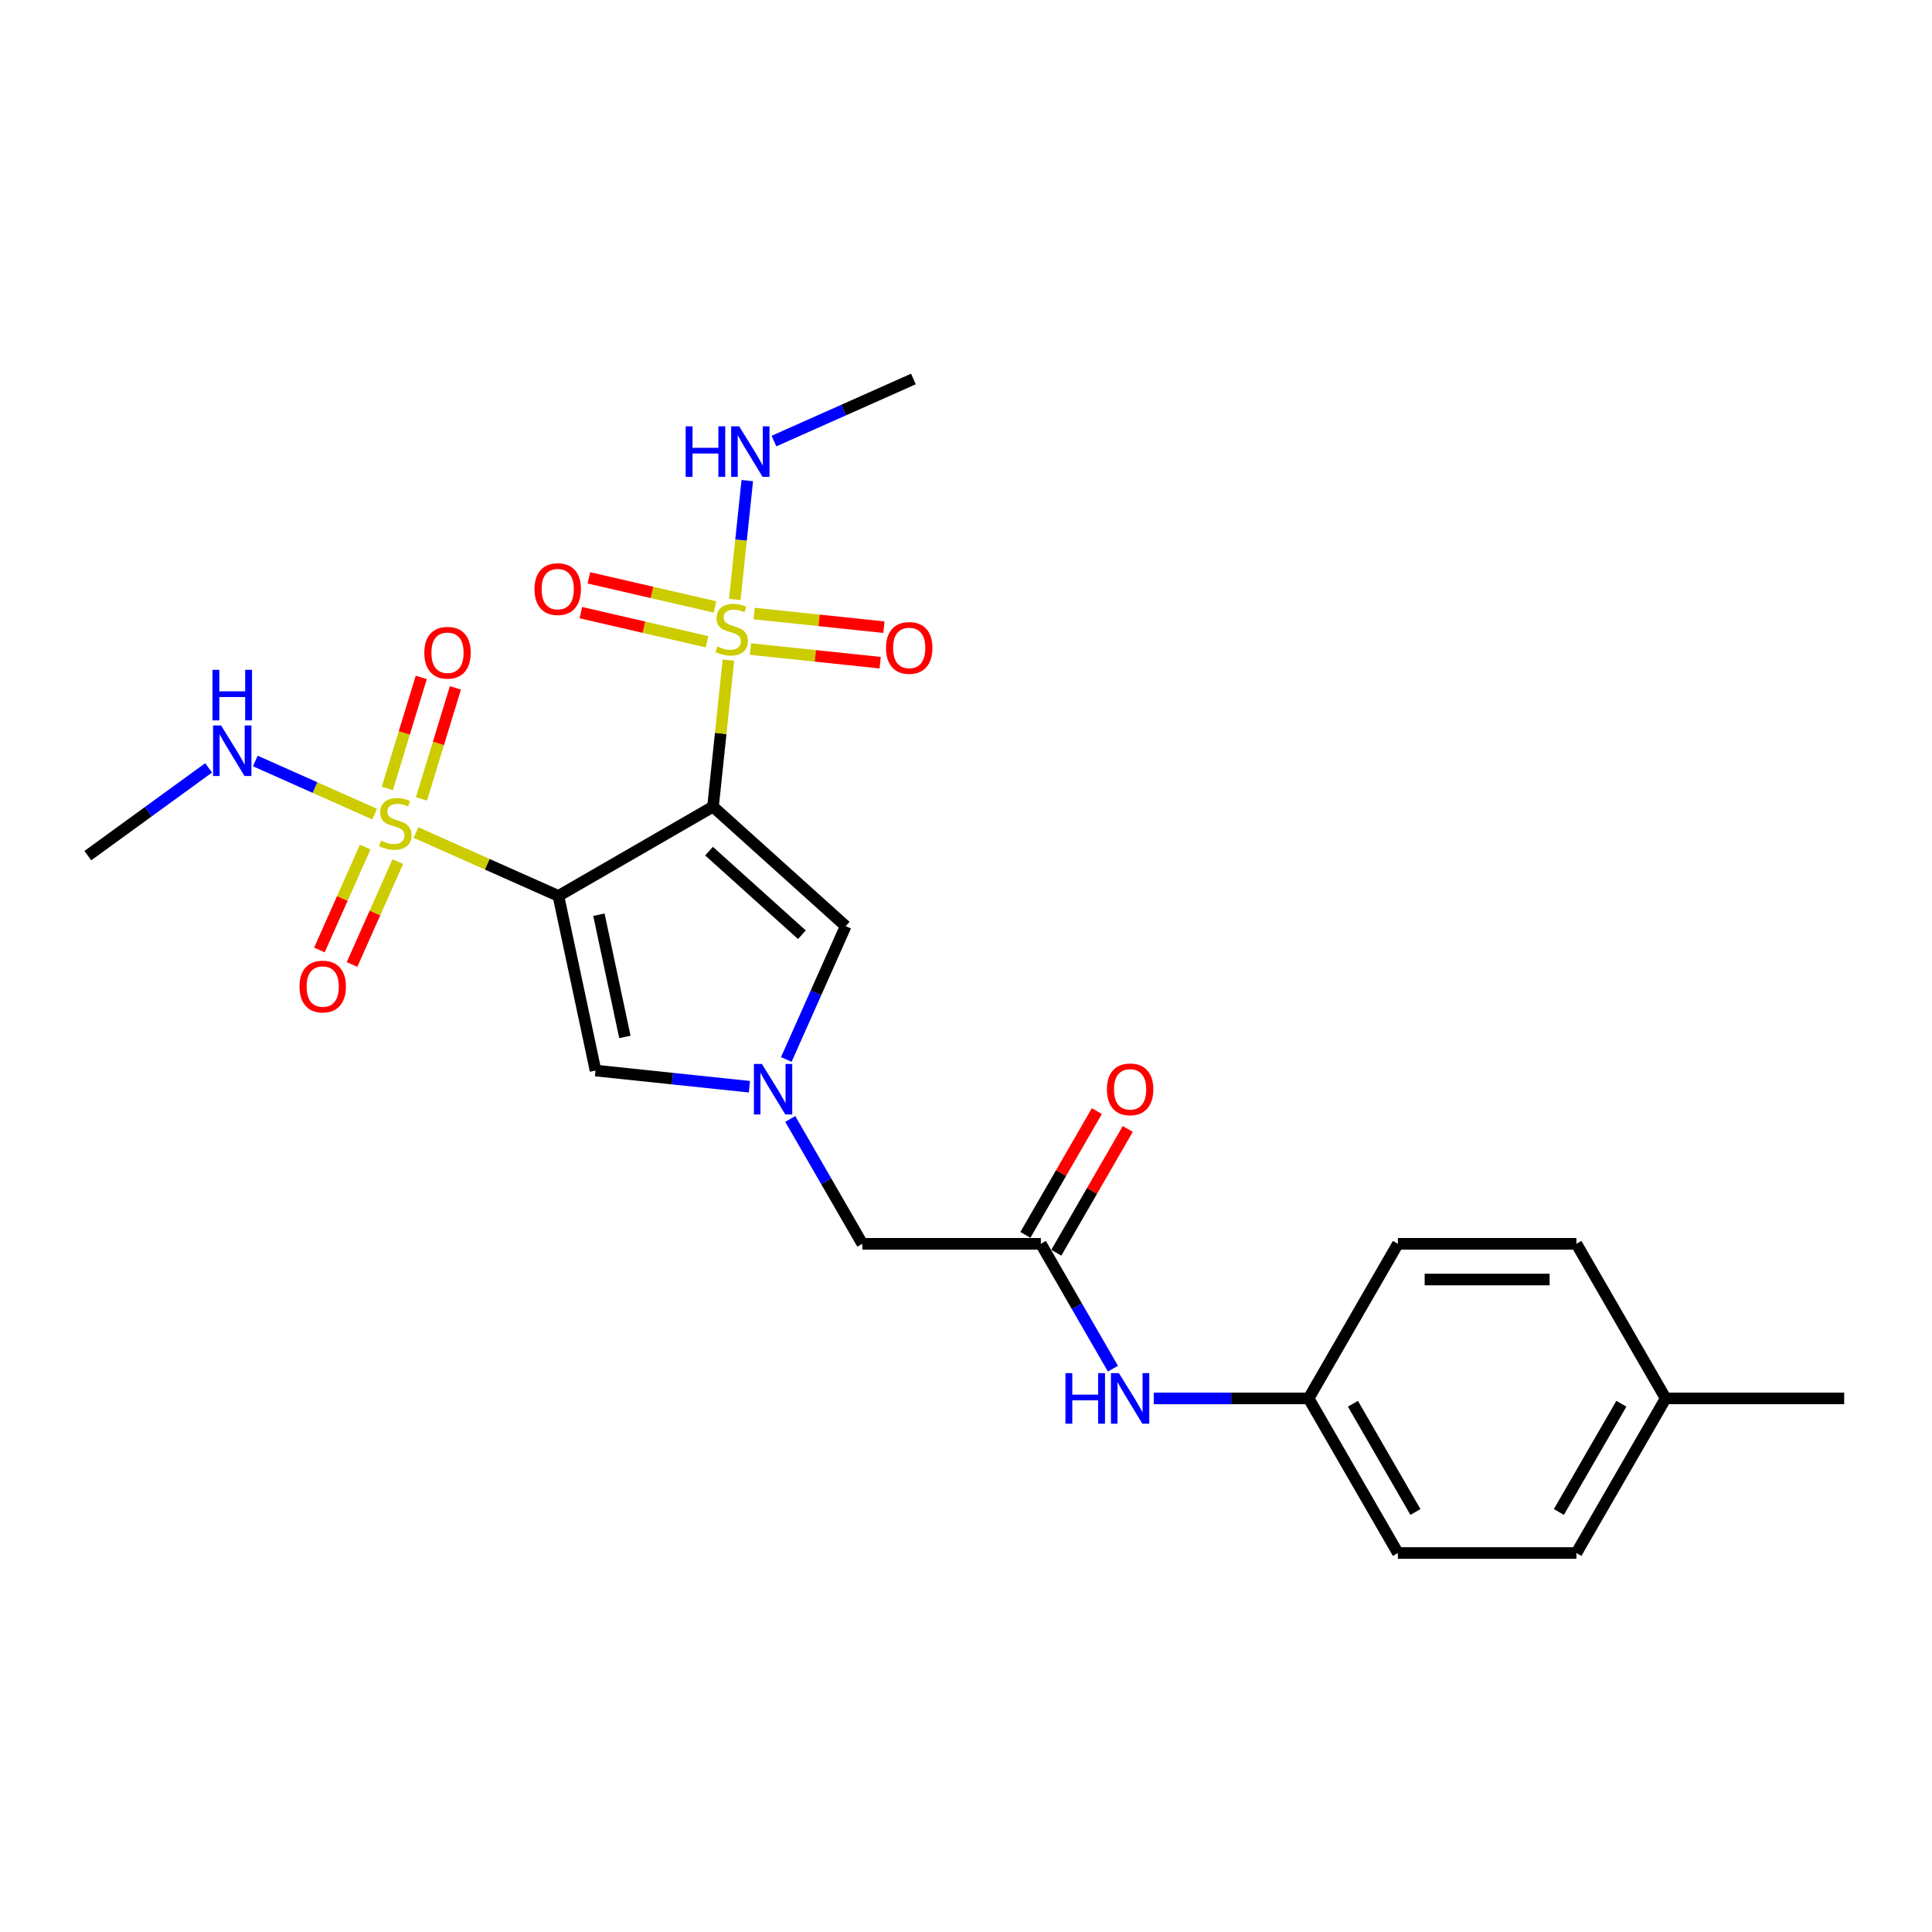<?xml version='1.0' encoding='iso-8859-1'?>
<svg version='1.1' baseProfile='full'
              xmlns='http://www.w3.org/2000/svg'
                      xmlns:rdkit='http://www.rdkit.org/xml'
                      xmlns:xlink='http://www.w3.org/1999/xlink'
                  xml:space='preserve'
width='1000px' height='1000px' viewBox='0 0 1000 1000'>
<!-- END OF HEADER -->
<rect style='opacity:1.0;fill:#FFFFFF;stroke:none' width='1000' height='1000' x='0' y='0'> </rect>
<path class='bond-0' d='M 369.055,417.533 L 289.034,463.734' style='fill:none;fill-rule:evenodd;stroke:#000000;stroke-width:6px;stroke-linecap:butt;stroke-linejoin:miter;stroke-opacity:1' />
<path class='bond-1' d='M 369.055,417.533 L 373.04,379.616' style='fill:none;fill-rule:evenodd;stroke:#000000;stroke-width:6px;stroke-linecap:butt;stroke-linejoin:miter;stroke-opacity:1' />
<path class='bond-1' d='M 373.04,379.616 L 377.026,341.698' style='fill:none;fill-rule:evenodd;stroke:#CCCC00;stroke-width:6px;stroke-linecap:butt;stroke-linejoin:miter;stroke-opacity:1' />
<path class='bond-5' d='M 369.055,417.533 L 437.722,479.362' style='fill:none;fill-rule:evenodd;stroke:#000000;stroke-width:6px;stroke-linecap:butt;stroke-linejoin:miter;stroke-opacity:1' />
<path class='bond-5' d='M 366.99,440.541 L 415.057,483.821' style='fill:none;fill-rule:evenodd;stroke:#000000;stroke-width:6px;stroke-linecap:butt;stroke-linejoin:miter;stroke-opacity:1' />
<path class='bond-2' d='M 289.034,463.734 L 252.177,447.324' style='fill:none;fill-rule:evenodd;stroke:#000000;stroke-width:6px;stroke-linecap:butt;stroke-linejoin:miter;stroke-opacity:1' />
<path class='bond-2' d='M 252.177,447.324 L 215.321,430.915' style='fill:none;fill-rule:evenodd;stroke:#CCCC00;stroke-width:6px;stroke-linecap:butt;stroke-linejoin:miter;stroke-opacity:1' />
<path class='bond-4' d='M 289.034,463.734 L 308.245,554.116' style='fill:none;fill-rule:evenodd;stroke:#000000;stroke-width:6px;stroke-linecap:butt;stroke-linejoin:miter;stroke-opacity:1' />
<path class='bond-4' d='M 309.992,473.449 L 323.439,536.716' style='fill:none;fill-rule:evenodd;stroke:#000000;stroke-width:6px;stroke-linecap:butt;stroke-linejoin:miter;stroke-opacity:1' />
<path class='bond-7' d='M 370.092,314.165 L 337.45,306.628' style='fill:none;fill-rule:evenodd;stroke:#CCCC00;stroke-width:6px;stroke-linecap:butt;stroke-linejoin:miter;stroke-opacity:1' />
<path class='bond-7' d='M 337.45,306.628 L 304.808,299.091' style='fill:none;fill-rule:evenodd;stroke:#FF0000;stroke-width:6px;stroke-linecap:butt;stroke-linejoin:miter;stroke-opacity:1' />
<path class='bond-7' d='M 365.935,332.171 L 333.293,324.634' style='fill:none;fill-rule:evenodd;stroke:#CCCC00;stroke-width:6px;stroke-linecap:butt;stroke-linejoin:miter;stroke-opacity:1' />
<path class='bond-7' d='M 333.293,324.634 L 300.65,317.097' style='fill:none;fill-rule:evenodd;stroke:#FF0000;stroke-width:6px;stroke-linecap:butt;stroke-linejoin:miter;stroke-opacity:1' />
<path class='bond-10' d='M 388.448,335.953 L 422.019,339.481' style='fill:none;fill-rule:evenodd;stroke:#CCCC00;stroke-width:6px;stroke-linecap:butt;stroke-linejoin:miter;stroke-opacity:1' />
<path class='bond-10' d='M 422.019,339.481 L 455.589,343.01' style='fill:none;fill-rule:evenodd;stroke:#FF0000;stroke-width:6px;stroke-linecap:butt;stroke-linejoin:miter;stroke-opacity:1' />
<path class='bond-10' d='M 390.38,317.574 L 423.95,321.102' style='fill:none;fill-rule:evenodd;stroke:#CCCC00;stroke-width:6px;stroke-linecap:butt;stroke-linejoin:miter;stroke-opacity:1' />
<path class='bond-10' d='M 423.95,321.102 L 457.521,324.631' style='fill:none;fill-rule:evenodd;stroke:#FF0000;stroke-width:6px;stroke-linecap:butt;stroke-linejoin:miter;stroke-opacity:1' />
<path class='bond-12' d='M 380.328,310.282 L 383.561,279.517' style='fill:none;fill-rule:evenodd;stroke:#CCCC00;stroke-width:6px;stroke-linecap:butt;stroke-linejoin:miter;stroke-opacity:1' />
<path class='bond-12' d='M 383.561,279.517 L 386.795,248.752' style='fill:none;fill-rule:evenodd;stroke:#0000FF;stroke-width:6px;stroke-linecap:butt;stroke-linejoin:miter;stroke-opacity:1' />
<path class='bond-8' d='M 218.152,413.495 L 226.935,384.765' style='fill:none;fill-rule:evenodd;stroke:#CCCC00;stroke-width:6px;stroke-linecap:butt;stroke-linejoin:miter;stroke-opacity:1' />
<path class='bond-8' d='M 226.935,384.765 L 235.718,356.035' style='fill:none;fill-rule:evenodd;stroke:#FF0000;stroke-width:6px;stroke-linecap:butt;stroke-linejoin:miter;stroke-opacity:1' />
<path class='bond-8' d='M 200.479,408.093 L 209.262,379.363' style='fill:none;fill-rule:evenodd;stroke:#CCCC00;stroke-width:6px;stroke-linecap:butt;stroke-linejoin:miter;stroke-opacity:1' />
<path class='bond-8' d='M 209.262,379.363 L 218.045,350.632' style='fill:none;fill-rule:evenodd;stroke:#FF0000;stroke-width:6px;stroke-linecap:butt;stroke-linejoin:miter;stroke-opacity:1' />
<path class='bond-9' d='M 189.03,438.452 L 177.175,465.077' style='fill:none;fill-rule:evenodd;stroke:#CCCC00;stroke-width:6px;stroke-linecap:butt;stroke-linejoin:miter;stroke-opacity:1' />
<path class='bond-9' d='M 177.175,465.077 L 165.321,491.703' style='fill:none;fill-rule:evenodd;stroke:#FF0000;stroke-width:6px;stroke-linecap:butt;stroke-linejoin:miter;stroke-opacity:1' />
<path class='bond-9' d='M 205.912,445.969 L 194.058,472.594' style='fill:none;fill-rule:evenodd;stroke:#CCCC00;stroke-width:6px;stroke-linecap:butt;stroke-linejoin:miter;stroke-opacity:1' />
<path class='bond-9' d='M 194.058,472.594 L 182.203,499.219' style='fill:none;fill-rule:evenodd;stroke:#FF0000;stroke-width:6px;stroke-linecap:butt;stroke-linejoin:miter;stroke-opacity:1' />
<path class='bond-13' d='M 193.921,421.387 L 163.035,407.636' style='fill:none;fill-rule:evenodd;stroke:#CCCC00;stroke-width:6px;stroke-linecap:butt;stroke-linejoin:miter;stroke-opacity:1' />
<path class='bond-13' d='M 163.035,407.636 L 132.15,393.885' style='fill:none;fill-rule:evenodd;stroke:#0000FF;stroke-width:6px;stroke-linecap:butt;stroke-linejoin:miter;stroke-opacity:1' />
<path class='bond-3' d='M 406.993,548.38 L 422.358,513.871' style='fill:none;fill-rule:evenodd;stroke:#0000FF;stroke-width:6px;stroke-linecap:butt;stroke-linejoin:miter;stroke-opacity:1' />
<path class='bond-3' d='M 422.358,513.871 L 437.722,479.362' style='fill:none;fill-rule:evenodd;stroke:#000000;stroke-width:6px;stroke-linecap:butt;stroke-linejoin:miter;stroke-opacity:1' />
<path class='bond-14' d='M 409.027,579.168 L 427.684,611.482' style='fill:none;fill-rule:evenodd;stroke:#0000FF;stroke-width:6px;stroke-linecap:butt;stroke-linejoin:miter;stroke-opacity:1' />
<path class='bond-14' d='M 427.684,611.482 L 446.34,643.796' style='fill:none;fill-rule:evenodd;stroke:#000000;stroke-width:6px;stroke-linecap:butt;stroke-linejoin:miter;stroke-opacity:1' />
<path class='bond-25' d='M 387.906,562.488 L 348.075,558.302' style='fill:none;fill-rule:evenodd;stroke:#0000FF;stroke-width:6px;stroke-linecap:butt;stroke-linejoin:miter;stroke-opacity:1' />
<path class='bond-25' d='M 348.075,558.302 L 308.245,554.116' style='fill:none;fill-rule:evenodd;stroke:#000000;stroke-width:6px;stroke-linecap:butt;stroke-linejoin:miter;stroke-opacity:1' />
<path class='bond-6' d='M 538.741,643.796 L 446.34,643.796' style='fill:none;fill-rule:evenodd;stroke:#000000;stroke-width:6px;stroke-linecap:butt;stroke-linejoin:miter;stroke-opacity:1' />
<path class='bond-11' d='M 538.741,643.796 L 557.397,676.11' style='fill:none;fill-rule:evenodd;stroke:#000000;stroke-width:6px;stroke-linecap:butt;stroke-linejoin:miter;stroke-opacity:1' />
<path class='bond-11' d='M 557.397,676.11 L 576.054,708.423' style='fill:none;fill-rule:evenodd;stroke:#0000FF;stroke-width:6px;stroke-linecap:butt;stroke-linejoin:miter;stroke-opacity:1' />
<path class='bond-15' d='M 546.743,648.416 L 565.24,616.379' style='fill:none;fill-rule:evenodd;stroke:#000000;stroke-width:6px;stroke-linecap:butt;stroke-linejoin:miter;stroke-opacity:1' />
<path class='bond-15' d='M 565.24,616.379 L 583.736,584.343' style='fill:none;fill-rule:evenodd;stroke:#FF0000;stroke-width:6px;stroke-linecap:butt;stroke-linejoin:miter;stroke-opacity:1' />
<path class='bond-15' d='M 530.739,639.176 L 549.235,607.139' style='fill:none;fill-rule:evenodd;stroke:#000000;stroke-width:6px;stroke-linecap:butt;stroke-linejoin:miter;stroke-opacity:1' />
<path class='bond-15' d='M 549.235,607.139 L 567.732,575.103' style='fill:none;fill-rule:evenodd;stroke:#FF0000;stroke-width:6px;stroke-linecap:butt;stroke-linejoin:miter;stroke-opacity:1' />
<path class='bond-16' d='M 597.175,723.817 L 637.259,723.817' style='fill:none;fill-rule:evenodd;stroke:#0000FF;stroke-width:6px;stroke-linecap:butt;stroke-linejoin:miter;stroke-opacity:1' />
<path class='bond-16' d='M 637.259,723.817 L 677.343,723.817' style='fill:none;fill-rule:evenodd;stroke:#000000;stroke-width:6px;stroke-linecap:butt;stroke-linejoin:miter;stroke-opacity:1' />
<path class='bond-22' d='M 400.606,228.297 L 436.695,212.229' style='fill:none;fill-rule:evenodd;stroke:#0000FF;stroke-width:6px;stroke-linecap:butt;stroke-linejoin:miter;stroke-opacity:1' />
<path class='bond-22' d='M 436.695,212.229 L 472.785,196.161' style='fill:none;fill-rule:evenodd;stroke:#000000;stroke-width:6px;stroke-linecap:butt;stroke-linejoin:miter;stroke-opacity:1' />
<path class='bond-23' d='M 107.975,397.457 L 76.715,420.168' style='fill:none;fill-rule:evenodd;stroke:#0000FF;stroke-width:6px;stroke-linecap:butt;stroke-linejoin:miter;stroke-opacity:1' />
<path class='bond-23' d='M 76.715,420.168 L 45.455,442.88' style='fill:none;fill-rule:evenodd;stroke:#000000;stroke-width:6px;stroke-linecap:butt;stroke-linejoin:miter;stroke-opacity:1' />
<path class='bond-18' d='M 677.343,723.817 L 723.543,643.796' style='fill:none;fill-rule:evenodd;stroke:#000000;stroke-width:6px;stroke-linecap:butt;stroke-linejoin:miter;stroke-opacity:1' />
<path class='bond-19' d='M 677.343,723.817 L 723.543,803.839' style='fill:none;fill-rule:evenodd;stroke:#000000;stroke-width:6px;stroke-linecap:butt;stroke-linejoin:miter;stroke-opacity:1' />
<path class='bond-19' d='M 700.277,726.581 L 732.617,782.596' style='fill:none;fill-rule:evenodd;stroke:#000000;stroke-width:6px;stroke-linecap:butt;stroke-linejoin:miter;stroke-opacity:1' />
<path class='bond-17' d='M 862.144,723.817 L 815.944,803.839' style='fill:none;fill-rule:evenodd;stroke:#000000;stroke-width:6px;stroke-linecap:butt;stroke-linejoin:miter;stroke-opacity:1' />
<path class='bond-17' d='M 839.21,726.581 L 806.87,782.596' style='fill:none;fill-rule:evenodd;stroke:#000000;stroke-width:6px;stroke-linecap:butt;stroke-linejoin:miter;stroke-opacity:1' />
<path class='bond-24' d='M 862.144,723.817 L 954.545,723.817' style='fill:none;fill-rule:evenodd;stroke:#000000;stroke-width:6px;stroke-linecap:butt;stroke-linejoin:miter;stroke-opacity:1' />
<path class='bond-26' d='M 862.144,723.817 L 815.944,643.796' style='fill:none;fill-rule:evenodd;stroke:#000000;stroke-width:6px;stroke-linecap:butt;stroke-linejoin:miter;stroke-opacity:1' />
<path class='bond-20' d='M 723.543,643.796 L 815.944,643.796' style='fill:none;fill-rule:evenodd;stroke:#000000;stroke-width:6px;stroke-linecap:butt;stroke-linejoin:miter;stroke-opacity:1' />
<path class='bond-20' d='M 737.403,662.276 L 802.084,662.276' style='fill:none;fill-rule:evenodd;stroke:#000000;stroke-width:6px;stroke-linecap:butt;stroke-linejoin:miter;stroke-opacity:1' />
<path class='bond-21' d='M 723.543,803.839 L 815.944,803.839' style='fill:none;fill-rule:evenodd;stroke:#000000;stroke-width:6px;stroke-linecap:butt;stroke-linejoin:miter;stroke-opacity:1' />
<path  class='atom-2' d='M 371.322 334.62
Q 371.617 334.731, 372.837 335.248
Q 374.057 335.766, 375.387 336.098
Q 376.755 336.394, 378.085 336.394
Q 380.562 336.394, 382.003 335.211
Q 383.445 333.992, 383.445 331.885
Q 383.445 330.443, 382.705 329.556
Q 382.003 328.669, 380.894 328.189
Q 379.785 327.708, 377.937 327.154
Q 375.609 326.452, 374.204 325.786
Q 372.837 325.121, 371.839 323.717
Q 370.878 322.312, 370.878 319.947
Q 370.878 316.657, 373.096 314.624
Q 375.35 312.592, 379.785 312.592
Q 382.816 312.592, 386.254 314.033
L 385.403 316.879
Q 382.262 315.585, 379.896 315.585
Q 377.346 315.585, 375.942 316.657
Q 374.537 317.692, 374.574 319.503
Q 374.574 320.908, 375.276 321.758
Q 376.016 322.608, 377.05 323.088
Q 378.122 323.569, 379.896 324.123
Q 382.262 324.862, 383.666 325.602
Q 385.071 326.341, 386.069 327.856
Q 387.104 329.335, 387.104 331.885
Q 387.104 335.507, 384.664 337.466
Q 382.262 339.388, 378.233 339.388
Q 375.905 339.388, 374.131 338.87
Q 372.393 338.39, 370.324 337.54
L 371.322 334.62
' fill='#CCCC00'/>
<path  class='atom-3' d='M 197.229 435.132
Q 197.525 435.243, 198.744 435.761
Q 199.964 436.278, 201.295 436.611
Q 202.662 436.907, 203.993 436.907
Q 206.469 436.907, 207.91 435.724
Q 209.352 434.504, 209.352 432.397
Q 209.352 430.956, 208.613 430.069
Q 207.91 429.182, 206.802 428.701
Q 205.693 428.221, 203.845 427.666
Q 201.516 426.964, 200.112 426.299
Q 198.744 425.634, 197.746 424.229
Q 196.785 422.825, 196.785 420.459
Q 196.785 417.17, 199.003 415.137
Q 201.258 413.104, 205.693 413.104
Q 208.724 413.104, 212.161 414.545
L 211.311 417.391
Q 208.169 416.098, 205.804 416.098
Q 203.253 416.098, 201.849 417.17
Q 200.444 418.205, 200.481 420.016
Q 200.481 421.42, 201.184 422.27
Q 201.923 423.12, 202.958 423.601
Q 204.03 424.081, 205.804 424.636
Q 208.169 425.375, 209.574 426.114
Q 210.978 426.853, 211.976 428.369
Q 213.011 429.847, 213.011 432.397
Q 213.011 436.019, 210.572 437.978
Q 208.169 439.9, 204.141 439.9
Q 201.812 439.9, 200.038 439.383
Q 198.301 438.902, 196.231 438.052
L 197.229 435.132
' fill='#CCCC00'/>
<path  class='atom-4' d='M 394.355 550.69
L 402.93 564.55
Q 403.78 565.918, 405.148 568.394
Q 406.515 570.871, 406.589 571.018
L 406.589 550.69
L 410.063 550.69
L 410.063 576.858
L 406.478 576.858
L 397.275 561.704
Q 396.203 559.93, 395.058 557.898
Q 393.949 555.865, 393.616 555.236
L 393.616 576.858
L 390.216 576.858
L 390.216 550.69
L 394.355 550.69
' fill='#0000FF'/>
<path  class='atom-8' d='M 276.669 304.924
Q 276.669 298.641, 279.774 295.13
Q 282.879 291.619, 288.681 291.619
Q 294.484 291.619, 297.589 295.13
Q 300.694 298.641, 300.694 304.924
Q 300.694 311.282, 297.552 314.904
Q 294.41 318.489, 288.681 318.489
Q 282.916 318.489, 279.774 314.904
Q 276.669 311.319, 276.669 304.924
M 288.681 315.532
Q 292.673 315.532, 294.817 312.871
Q 296.998 310.173, 296.998 304.924
Q 296.998 299.787, 294.817 297.2
Q 292.673 294.576, 288.681 294.576
Q 284.69 294.576, 282.509 297.163
Q 280.365 299.75, 280.365 304.924
Q 280.365 310.21, 282.509 312.871
Q 284.69 315.532, 288.681 315.532
' fill='#FF0000'/>
<path  class='atom-9' d='M 219.622 337.861
Q 219.622 331.577, 222.727 328.066
Q 225.831 324.555, 231.634 324.555
Q 237.437 324.555, 240.542 328.066
Q 243.646 331.577, 243.646 337.861
Q 243.646 344.218, 240.505 347.84
Q 237.363 351.425, 231.634 351.425
Q 225.868 351.425, 222.727 347.84
Q 219.622 344.255, 219.622 337.861
M 231.634 348.468
Q 235.626 348.468, 237.769 345.807
Q 239.95 343.109, 239.95 337.861
Q 239.95 332.723, 237.769 330.136
Q 235.626 327.512, 231.634 327.512
Q 227.642 327.512, 225.462 330.099
Q 223.318 332.686, 223.318 337.861
Q 223.318 343.146, 225.462 345.807
Q 227.642 348.468, 231.634 348.468
' fill='#FF0000'/>
<path  class='atom-10' d='M 155.026 510.637
Q 155.026 504.354, 158.131 500.843
Q 161.235 497.332, 167.038 497.332
Q 172.841 497.332, 175.946 500.843
Q 179.05 504.354, 179.05 510.637
Q 179.05 516.995, 175.909 520.617
Q 172.767 524.202, 167.038 524.202
Q 161.272 524.202, 158.131 520.617
Q 155.026 517.032, 155.026 510.637
M 167.038 521.245
Q 171.03 521.245, 173.174 518.584
Q 175.354 515.886, 175.354 510.637
Q 175.354 505.5, 173.174 502.913
Q 171.03 500.289, 167.038 500.289
Q 163.046 500.289, 160.866 502.876
Q 158.722 505.463, 158.722 510.637
Q 158.722 515.923, 160.866 518.584
Q 163.046 521.245, 167.038 521.245
' fill='#FF0000'/>
<path  class='atom-11' d='M 458.596 335.371
Q 458.596 329.088, 461.701 325.577
Q 464.806 322.065, 470.608 322.065
Q 476.411 322.065, 479.516 325.577
Q 482.621 329.088, 482.621 335.371
Q 482.621 341.728, 479.479 345.35
Q 476.337 348.936, 470.608 348.936
Q 464.843 348.936, 461.701 345.35
Q 458.596 341.765, 458.596 335.371
M 470.608 345.979
Q 474.6 345.979, 476.744 343.318
Q 478.925 340.619, 478.925 335.371
Q 478.925 330.234, 476.744 327.646
Q 474.6 325.022, 470.608 325.022
Q 466.617 325.022, 464.436 327.609
Q 462.292 330.197, 462.292 335.371
Q 462.292 340.656, 464.436 343.318
Q 466.617 345.979, 470.608 345.979
' fill='#FF0000'/>
<path  class='atom-12' d='M 551.474 710.733
L 555.022 710.733
L 555.022 721.859
L 568.402 721.859
L 568.402 710.733
L 571.95 710.733
L 571.95 736.901
L 568.402 736.901
L 568.402 724.815
L 555.022 724.815
L 555.022 736.901
L 551.474 736.901
L 551.474 710.733
' fill='#0000FF'/>
<path  class='atom-12' d='M 579.157 710.733
L 587.732 724.594
Q 588.582 725.961, 589.95 728.437
Q 591.317 730.914, 591.391 731.062
L 591.391 710.733
L 594.865 710.733
L 594.865 736.901
L 591.28 736.901
L 582.077 721.748
Q 581.005 719.974, 579.859 717.941
Q 578.751 715.908, 578.418 715.28
L 578.418 736.901
L 575.018 736.901
L 575.018 710.733
L 579.157 710.733
' fill='#0000FF'/>
<path  class='atom-13' d='M 354.905 220.66
L 358.453 220.66
L 358.453 231.785
L 371.832 231.785
L 371.832 220.66
L 375.381 220.66
L 375.381 246.828
L 371.832 246.828
L 371.832 234.742
L 358.453 234.742
L 358.453 246.828
L 354.905 246.828
L 354.905 220.66
' fill='#0000FF'/>
<path  class='atom-13' d='M 382.588 220.66
L 391.163 234.52
Q 392.013 235.888, 393.38 238.364
Q 394.748 240.84, 394.822 240.988
L 394.822 220.66
L 398.296 220.66
L 398.296 246.828
L 394.711 246.828
L 385.508 231.674
Q 384.436 229.9, 383.29 227.867
Q 382.181 225.834, 381.849 225.206
L 381.849 246.828
L 378.448 246.828
L 378.448 220.66
L 382.588 220.66
' fill='#0000FF'/>
<path  class='atom-14' d='M 114.424 375.484
L 122.999 389.344
Q 123.849 390.712, 125.217 393.188
Q 126.584 395.665, 126.658 395.812
L 126.658 375.484
L 130.132 375.484
L 130.132 401.652
L 126.547 401.652
L 117.344 386.498
Q 116.272 384.724, 115.126 382.691
Q 114.018 380.659, 113.685 380.03
L 113.685 401.652
L 110.285 401.652
L 110.285 375.484
L 114.424 375.484
' fill='#0000FF'/>
<path  class='atom-14' d='M 109.97 346.699
L 113.519 346.699
L 113.519 357.825
L 126.898 357.825
L 126.898 346.699
L 130.447 346.699
L 130.447 372.867
L 126.898 372.867
L 126.898 360.781
L 113.519 360.781
L 113.519 372.867
L 109.97 372.867
L 109.97 346.699
' fill='#0000FF'/>
<path  class='atom-16' d='M 572.929 563.848
Q 572.929 557.565, 576.034 554.054
Q 579.139 550.542, 584.942 550.542
Q 590.744 550.542, 593.849 554.054
Q 596.954 557.565, 596.954 563.848
Q 596.954 570.205, 593.812 573.827
Q 590.67 577.413, 584.942 577.413
Q 579.176 577.413, 576.034 573.827
Q 572.929 570.242, 572.929 563.848
M 584.942 574.456
Q 588.933 574.456, 591.077 571.795
Q 593.258 569.097, 593.258 563.848
Q 593.258 558.711, 591.077 556.123
Q 588.933 553.499, 584.942 553.499
Q 580.95 553.499, 578.769 556.086
Q 576.625 558.674, 576.625 563.848
Q 576.625 569.134, 578.769 571.795
Q 580.95 574.456, 584.942 574.456
' fill='#FF0000'/>
</svg>
